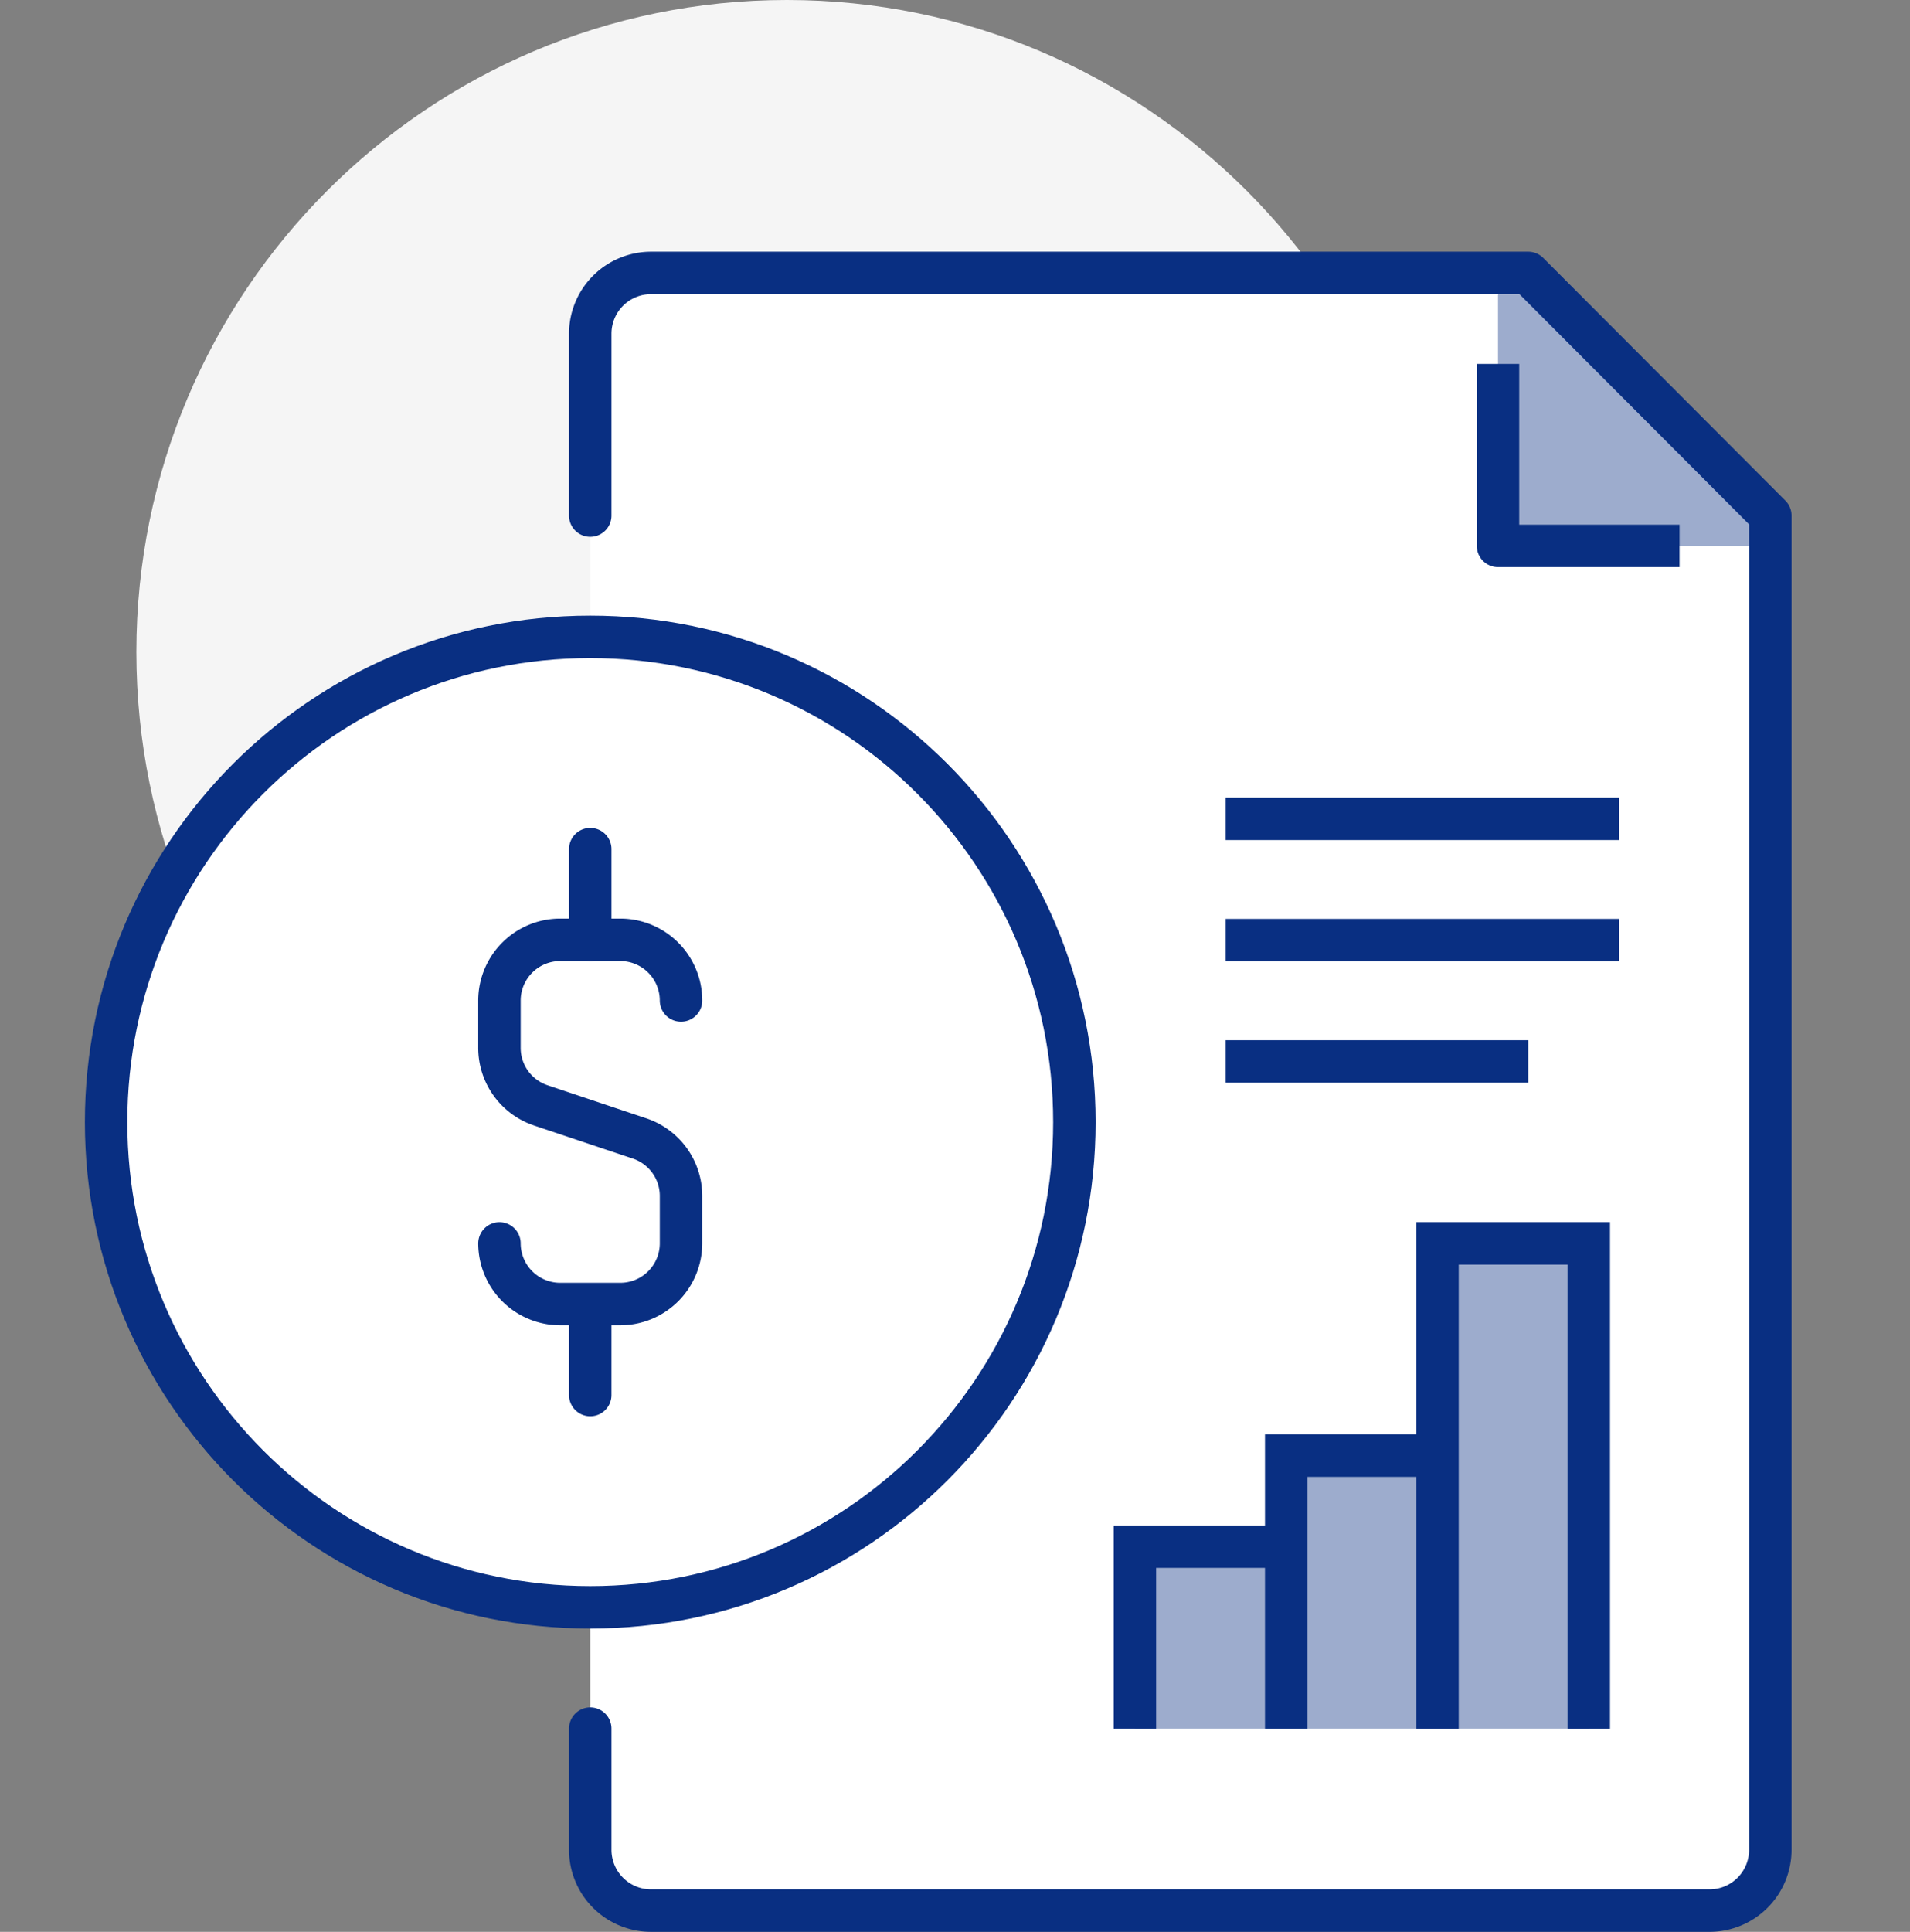 <svg width="90" height="91" viewBox="0 0 90 91" fill="none" xmlns="http://www.w3.org/2000/svg">
    <rect x="0" y="0" width="90" height="91" fill="#808080" stroke="none"/>
    <path d="M37.08 61.429c16.93 0 30.655-13.752 30.655-30.715S54.01 0 37.08 0 6.426 13.751 6.426 30.714 20.15 61.43 37.08 61.43z" fill="#F5F5F5"/>
    <path d="M72.012 12.857H30.664a2.863 2.863 0 0 0-2.851 2.857v71.429A2.863 2.863 0 0 0 30.664 90h49.903a2.863 2.863 0 0 0 2.851-2.857V24.286L72.012 12.857z" fill="#fff"/>
    <path d="M72.012 12.857h-1.426v12.857h12.832v-1.428L72.012 12.857z" fill="#9DACCD"/>
    <path d="M27.813 81.429v5.714A2.863 2.863 0 0 0 30.664 90h49.903a2.863 2.863 0 0 0 2.851-2.857V24.286L72.012 12.857H30.664a2.863 2.863 0 0 0-2.851 2.857v8.572" stroke="#092F82" stroke-width="2" stroke-linecap="round" stroke-linejoin="round"/>
    <path d="M79.14 25.714h-8.554v-8.571" stroke="#092F82" stroke-width="2" stroke-linejoin="round"/>
    <path d="M57.754 38.572H76.29M57.754 44.286H76.29M57.754 50h14.258" stroke="#092F82" stroke-width="2" stroke-miterlimit="10"/>
    <path d="M74.864 81.429V58.57h-7.13v10h-7.128v4.286h-7.13v8.572h21.388z" fill="#9DACCD"/>
    <path d="M53.477 81.429v-8.572h7.129v8.572M60.606 81.429V68.57h7.129V81.43M67.735 81.429V58.57h7.129V81.43" stroke="#092F82" stroke-width="2" stroke-miterlimit="10"/>
    <path d="M27.813 75.714c12.599 0 22.812-10.233 22.812-22.857C50.625 40.234 40.412 30 27.813 30 15.213 30 5 40.233 5 52.857c0 12.624 10.213 22.857 22.813 22.857z" fill="#fff" stroke="#092F82" stroke-width="2" stroke-linecap="round" stroke-linejoin="round"/>
    <path d="M23.535 58.571a2.863 2.863 0 0 0 2.852 2.857h2.851a2.863 2.863 0 0 0 2.852-2.857v-2.228a2.856 2.856 0 0 0-1.953-2.715l-4.649-1.557a2.857 2.857 0 0 1-1.953-2.714v-2.229a2.863 2.863 0 0 1 2.852-2.857h2.851a2.863 2.863 0 0 1 2.852 2.857M27.813 44.286V40M27.813 61.428v4.286" stroke="#092F82" stroke-width="2" stroke-linecap="round" stroke-linejoin="round"/>
</svg>
